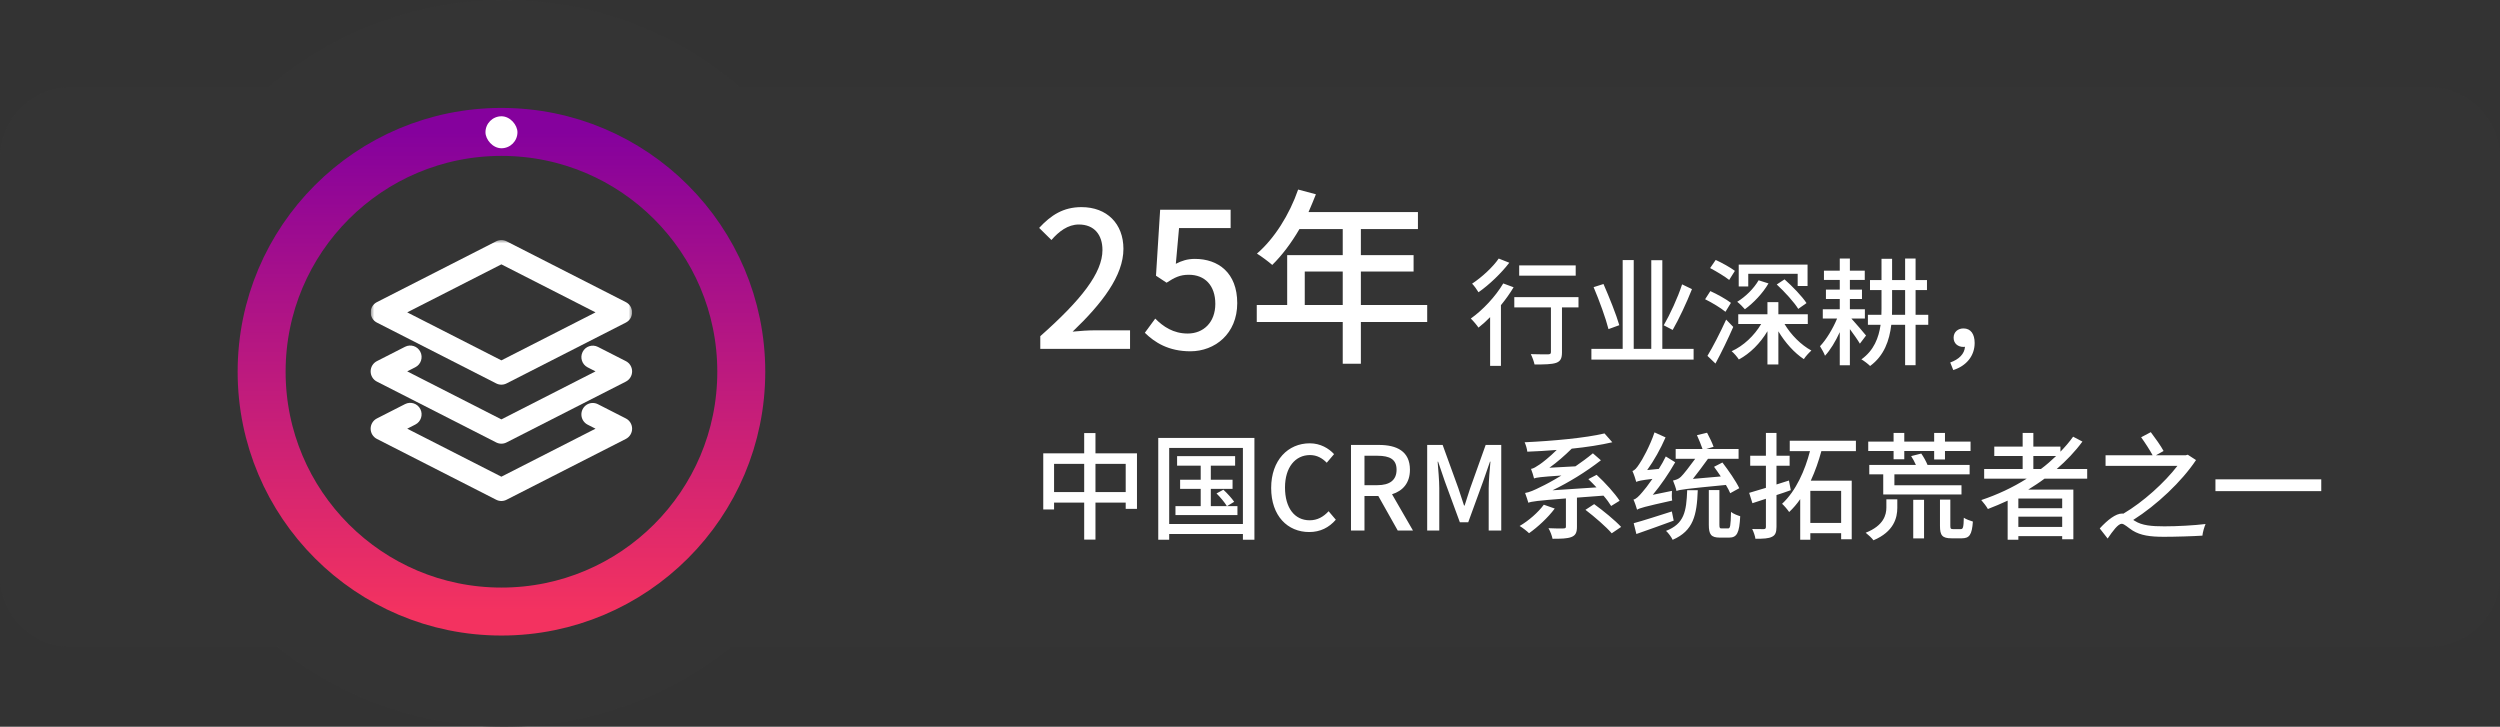 <svg width="344" height="100" viewBox="0 0 344 100" fill="none" xmlns="http://www.w3.org/2000/svg">
<rect x="0" y="0" width="344" height="100" fill="#333333" stroke="none"/>
<path d="M69.393 0C81.798 0 93.147 4.52 101.887 12H334.304C339.659 12 344 16.341 344 21.696V79.304C344 84.659 339.659 89 334.304 89H100.679C92.113 95.88 81.235 100 69.393 100C57.551 100 46.672 95.88 38.106 89H9.696C4.341 89 3.19155e-05 84.659 0 79.304V21.696C3.25357e-05 16.341 4.341 12 9.696 12H36.898C45.638 4.52 56.987 0 69.393 0Z" fill="#353535" fill-opacity="0.7"/>
<circle cx="33" cy="33" r="33" transform="matrix(4.37114e-08 -1 -1 -4.37114e-08 102 84.15)" stroke="url(#paint0_linear_6821_305)" stroke-width="6.6" stroke-linecap="round"/>
<rect x="66.801" y="16" width="4.4" height="4.4" rx="2.2" fill="white"/>
<g clip-path="url(#clip0_6821_305)">
<mask id="mask0_6821_305" style="mask-type:luminance" maskUnits="userSpaceOnUse" x="51" y="33" width="36" height="36">
<path d="M87 33H51V69H87V33Z" fill="white"/>
</mask>
<g mask="url(#mask0_6821_305)">
<path d="M68.99 52.931C68.743 52.931 68.502 52.873 68.283 52.761L51.859 44.388C51.333 44.119 51.001 43.575 51.001 42.981C51.001 42.386 51.333 41.843 51.859 41.574L68.283 33.2C68.728 32.973 69.252 32.973 69.696 33.2L86.12 41.573C86.646 41.842 86.977 42.386 86.977 42.98C86.977 43.574 86.646 44.119 86.12 44.387L69.696 52.762C69.477 52.873 69.235 52.931 68.99 52.931ZM56.034 42.981L68.99 49.586L81.945 42.981L68.99 36.376L56.034 42.981Z" fill="white"/>
</g>
<path d="M68.989 61.051C68.743 61.051 68.501 60.993 68.282 60.881L51.859 52.508C51.332 52.239 51 51.695 51 51.101C51 50.506 51.332 49.962 51.859 49.693L55.738 47.715C56.51 47.322 57.452 47.633 57.843 48.41C58.234 49.187 57.925 50.137 57.153 50.53L56.034 51.101L68.989 57.707L81.944 51.101L80.858 50.547C80.086 50.153 79.777 49.204 80.168 48.427C80.558 47.65 81.501 47.338 82.272 47.732L86.12 49.693C86.647 49.962 86.979 50.506 86.979 51.101C86.979 51.696 86.646 52.24 86.12 52.508L69.696 60.881C69.477 60.993 69.234 61.051 68.989 61.051Z" fill="white"/>
<path d="M68.989 68.938C68.743 68.938 68.501 68.88 68.282 68.768L51.859 60.395C51.332 60.126 51 59.583 51 58.988C51 58.393 51.332 57.849 51.859 57.58L55.738 55.602C56.51 55.209 57.452 55.52 57.843 56.297C58.234 57.074 57.925 58.024 57.153 58.417L56.034 58.988L68.989 65.593L81.944 58.988L80.858 58.434C80.358 58.179 80.032 57.676 80.001 57.113C79.971 56.55 80.24 56.014 80.709 55.705C81.177 55.397 81.774 55.364 82.272 55.619L86.12 57.58C86.647 57.848 86.979 58.393 86.979 58.987C86.979 59.582 86.646 60.126 86.12 60.395L69.696 68.768C69.477 68.88 69.234 68.938 68.989 68.938Z" fill="white"/>
</g>
<path d="M143.144 48V46.258C148.786 41.266 151.698 37.548 151.698 34.402C151.698 32.322 150.58 30.892 148.448 30.892C146.94 30.892 145.692 31.854 144.678 33.024L142.988 31.36C144.626 29.592 146.316 28.5 148.812 28.5C152.322 28.5 154.584 30.788 154.584 34.246C154.584 37.938 151.646 41.76 147.59 45.634C148.578 45.53 149.774 45.452 150.71 45.452H155.494V48H143.144ZM163.796 48.338C160.78 48.338 158.882 47.116 157.53 45.79L158.96 43.84C160.052 44.932 161.43 45.894 163.432 45.894C165.59 45.894 167.228 44.36 167.228 41.812C167.228 39.264 165.772 37.808 163.588 37.808C162.366 37.808 161.638 38.172 160.52 38.9L159.064 37.938L159.636 28.864H169.334V31.386H162.236L161.794 36.3C162.6 35.884 163.38 35.624 164.42 35.624C167.618 35.624 170.244 37.522 170.244 41.708C170.244 45.946 167.15 48.338 163.796 48.338ZM179.534 41.968H184.76V37.366H179.534V41.968ZM196.382 41.968V44.308H187.256V50.054H184.76V44.308H172.93V41.968H177.116V35.104H184.76V31.516H178.806C177.688 33.44 176.388 35.156 175.062 36.456C174.594 36.04 173.554 35.26 172.956 34.896C175.348 32.842 177.428 29.54 178.624 26.082L181.068 26.732C180.756 27.538 180.392 28.396 180.054 29.176H195.108V31.516H187.256V35.104H194.51V37.366H187.256V41.968H196.382Z" fill="white"/>
<path d="M216.816 36.52V37.928H209.04V36.52H216.816ZM206.224 35.576L207.68 36.152C206.576 37.592 204.912 39.192 203.44 40.216C203.248 39.88 202.832 39.304 202.56 39.032C203.904 38.152 205.44 36.728 206.224 35.576ZM206.848 39L208.272 39.528C207.776 40.36 207.184 41.192 206.528 41.992V50.344H205.04V43.64C204.512 44.184 203.968 44.664 203.44 45.08C203.232 44.76 202.688 44.12 202.384 43.832C204.032 42.664 205.776 40.808 206.848 39ZM217.2 40.888V42.296H214.928V48.472C214.928 49.304 214.736 49.704 214.128 49.928C213.52 50.136 212.56 50.152 211.152 50.152C211.072 49.752 210.848 49.144 210.64 48.728C211.648 48.76 212.72 48.76 213.008 48.76C213.312 48.744 213.408 48.68 213.408 48.44V42.296H208.368V40.888H217.2ZM231.456 39.128L232.816 39.784C232.064 41.688 231.024 43.896 230.16 45.4L228.928 44.76C229.776 43.304 230.864 40.968 231.456 39.128ZM222.816 44.744L221.328 45.288C220.96 43.816 220.064 41.352 219.28 39.512L220.64 39.08C221.44 40.904 222.4 43.304 222.816 44.744ZM228.736 48.008H233.04V49.48H218.976V48.008H223.28V35.784H224.8V48.008H227.216V35.8H228.736V48.008ZM240.56 37.672V39.416H239.248V36.408H248.72V39.352H247.36V37.672H240.56ZM244.48 39.144L245.552 38.44C246.64 39.4 247.968 40.776 248.576 41.704L247.44 42.504C246.88 41.592 245.584 40.168 244.48 39.144ZM241.984 38.568L243.344 39C242.56 40.36 241.264 41.704 240.096 42.552C239.872 42.28 239.36 41.768 239.04 41.528C240.192 40.824 241.328 39.704 241.984 38.568ZM238.72 37.272L237.936 38.52C237.36 38.056 236.192 37.352 235.312 36.888L236.08 35.768C236.928 36.152 238.112 36.808 238.72 37.272ZM238.176 41.672L237.424 42.904C236.816 42.392 235.568 41.64 234.624 41.176L235.344 40.056C236.272 40.472 237.536 41.176 238.176 41.672ZM237.52 43.976L238.496 44.984C237.776 46.632 236.864 48.52 236.048 50.024L234.944 48.968C235.664 47.784 236.704 45.768 237.52 43.976ZM248.752 44.584H245.552C246.432 46.072 247.84 47.48 249.248 48.232C248.928 48.52 248.448 49.032 248.208 49.416C246.912 48.568 245.632 47.144 244.704 45.592V50.152H243.2V45.576C242.208 47.24 240.8 48.648 239.264 49.464C239.04 49.112 238.608 48.6 238.272 48.328C239.904 47.592 241.392 46.184 242.336 44.584H239.184V43.24H243.2V41.576H244.704V43.24H248.752V44.584ZM256.768 46.168L255.92 47.288C255.632 46.792 255.056 45.976 254.544 45.288V50.264H253.152V45.704C252.576 46.968 251.84 48.184 251.12 48.952C250.992 48.568 250.656 48.008 250.432 47.64C251.28 46.76 252.208 45.224 252.784 43.832H250.816V42.552H253.152V41.144H251.248V39.848H253.152V38.52H250.976V37.24H253.152V35.576H254.544V37.24H256.592V38.52H254.544V39.848H256.208V41.144H254.544V42.552H256.608V43.832H254.752C255.328 44.456 256.48 45.816 256.768 46.168ZM260.336 43.32H262.144V39.912H260.352V42.456C260.352 42.744 260.352 43.032 260.336 43.32ZM265.328 43.32V44.696H263.584V50.248H262.144V44.696H260.24C259.984 46.856 259.264 48.936 257.328 50.36C257.056 50.088 256.496 49.656 256.128 49.448C257.856 48.216 258.512 46.472 258.768 44.696H257.024V43.32H258.88C258.896 43.016 258.896 42.744 258.896 42.456V39.912H257.312V38.536H258.896V35.608H260.352V38.536H262.144V35.576H263.584V38.536H265.152V39.912H263.584V43.32H265.328ZM268.768 50.92L268.352 49.88C269.584 49.432 270.304 48.696 270.384 47.72C270.32 47.736 270.24 47.736 270.16 47.736C269.44 47.736 268.816 47.288 268.816 46.472C268.816 45.656 269.44 45.192 270.176 45.192C271.184 45.192 271.712 45.976 271.712 47.192C271.712 48.952 270.592 50.344 268.768 50.92Z" fill="white"/>
<path d="M150.736 67.704H154.896V63.832H150.736V67.704ZM145.04 67.704H149.184V63.832H145.04V67.704ZM150.736 62.376H156.448V70.024H154.896V69.16H150.736V74.248H149.184V69.16H145.04V70.104H143.552V62.376H149.184V59.592H150.736V62.376ZM168.848 69.64H170.272V70.872H161.744V69.64H165.216V67.272H162.384V66.008H165.216V64.072H161.968V62.76H169.952V64.072H166.608V66.008H169.6V67.272H166.608V69.64H168.816C168.528 69.144 167.92 68.424 167.392 67.896L168.336 67.384C168.88 67.88 169.52 68.6 169.824 69.048L168.848 69.64ZM160.88 72.104H171.024V61.64H160.88V72.104ZM159.376 60.264H172.608V74.264H171.024V73.48H160.88V74.264H159.376V60.264ZM180.144 73.208C177.184 73.208 174.912 71 174.912 67.144C174.912 63.304 177.248 61 180.224 61C181.696 61 182.848 61.704 183.568 62.488L182.56 63.672C181.952 63.048 181.216 62.616 180.256 62.616C178.224 62.616 176.816 64.312 176.816 67.08C176.816 69.88 178.128 71.592 180.208 71.592C181.28 71.592 182.112 71.112 182.816 70.344L183.808 71.512C182.864 72.6 181.664 73.208 180.144 73.208ZM187.752 62.712V66.76H189.528C191.24 66.76 192.168 66.056 192.168 64.632C192.168 63.208 191.24 62.712 189.528 62.712H187.752ZM194.424 73H192.328L189.656 68.248H187.752V73H185.896V61.224H189.752C192.184 61.224 194.008 62.088 194.008 64.632C194.008 66.456 193.032 67.544 191.544 68.008L194.424 73ZM196.38 73V61.224H198.508L200.668 67.176C200.94 67.96 201.18 68.76 201.452 69.56H201.532C201.804 68.76 202.028 67.96 202.3 67.176L204.428 61.224H206.572V73H204.844V67.176C204.844 66.12 204.988 64.6 205.084 63.528H205.02L204.076 66.248L202.028 71.864H200.876L198.812 66.248L197.884 63.528H197.82C197.9 64.6 198.044 66.12 198.044 67.176V73H196.38ZM212.429 69.448L213.933 69.976C212.989 71.24 211.581 72.536 210.397 73.368C210.109 73.08 209.485 72.6 209.101 72.376C210.333 71.656 211.629 70.536 212.429 69.448ZM220.637 68.2L216.989 68.472V72.488C216.989 73.256 216.813 73.672 216.221 73.896C215.645 74.12 214.797 74.136 213.629 74.136C213.549 73.72 213.309 73.08 213.069 72.68C213.965 72.728 214.877 72.728 215.149 72.712C215.405 72.696 215.469 72.648 215.469 72.456V68.584C211.421 68.904 210.765 69 210.301 69.176C210.221 68.92 210.013 68.232 209.853 67.832C210.413 67.752 211.085 67.464 212.061 66.968C212.589 66.728 213.613 66.184 214.845 65.432C211.933 65.624 211.421 65.704 211.085 65.832C211.021 65.544 210.813 64.872 210.669 64.52C211.021 64.472 211.373 64.232 211.853 63.912C212.237 63.656 213.245 62.872 214.205 61.912C212.813 62.024 211.453 62.104 210.157 62.152C210.125 61.784 209.949 61.192 209.789 60.856C213.645 60.68 218.173 60.264 220.781 59.64L221.853 60.856C220.285 61.224 218.317 61.528 216.269 61.736C215.293 62.696 214.253 63.608 213.197 64.36L216.781 64.168C217.597 63.608 218.429 63 219.181 62.376L220.285 63.336C218.157 64.984 215.869 66.376 213.629 67.464L219.677 67.064C219.293 66.664 218.925 66.28 218.557 65.928L219.693 65.336C220.893 66.44 222.221 67.912 222.861 68.904L221.693 69.624C221.437 69.208 221.085 68.712 220.637 68.2ZM218.157 70.152L219.357 69.368C220.621 70.28 222.237 71.608 223.069 72.504L221.773 73.384C221.021 72.504 219.437 71.128 218.157 70.152ZM239.325 67.176L238.077 67.864C237.933 67.528 237.741 67.144 237.485 66.728C231.869 67.272 231.149 67.368 230.685 67.56C230.621 67.208 230.349 66.456 230.205 66.12C230.525 66.056 230.973 65.928 231.277 65.624C231.629 65.304 232.573 64.072 233.261 63.128H230.573V61.784H234.269C234.093 61.256 233.773 60.488 233.501 59.88L234.893 59.544C235.229 60.152 235.613 60.984 235.789 61.48L234.781 61.784H239.229V63.128H235.021C234.381 64.008 233.597 65.08 232.941 65.896L236.781 65.56C236.461 65.096 236.157 64.632 235.853 64.232L237.005 63.64C237.853 64.744 238.877 66.232 239.325 67.176ZM227.421 68.088L230.061 67.544C230.029 67.96 230.029 68.552 230.093 68.872C226.221 69.736 225.613 69.912 225.261 70.136C225.181 69.848 224.941 69.112 224.765 68.744C225.133 68.664 225.501 68.296 225.997 67.704C226.253 67.432 226.781 66.744 227.373 65.896C225.757 66.088 225.405 66.184 225.149 66.312C225.069 65.992 224.813 65.224 224.621 64.808C224.925 64.728 225.229 64.376 225.565 63.848C225.933 63.352 227.037 61.368 227.661 59.496L229.181 60.184C228.509 61.736 227.597 63.368 226.653 64.68L228.253 64.52C228.605 63.976 228.925 63.4 229.213 62.808L230.509 63.608C229.613 65.176 228.541 66.744 227.421 68.088ZM230.045 70.376L230.301 71.64C228.525 72.296 226.621 72.968 225.165 73.48L224.797 71.992C226.125 71.64 228.109 70.984 230.045 70.376ZM232.157 67.448H233.613C233.485 70.904 233.021 73.032 230.157 74.28C229.981 73.896 229.565 73.336 229.245 73.048C231.757 72.072 232.045 70.392 232.157 67.448ZM236.925 72.712H237.789C238.077 72.712 238.141 72.376 238.189 70.44C238.493 70.696 239.085 70.92 239.453 71.032C239.341 73.336 239.005 73.976 237.917 73.976H236.669C235.437 73.976 235.133 73.544 235.133 72.2V67.432H236.589V72.2C236.589 72.648 236.637 72.712 236.925 72.712ZM246.157 66.12L246.413 67.448C245.757 67.688 245.101 67.912 244.445 68.12V72.504C244.445 73.272 244.269 73.656 243.821 73.864C243.357 74.104 242.637 74.136 241.549 74.136C241.501 73.768 241.293 73.16 241.101 72.792C241.805 72.808 242.493 72.808 242.685 72.808C242.909 72.792 242.989 72.728 242.989 72.488V68.632L241.133 69.24L240.685 67.816C241.325 67.624 242.125 67.384 242.989 67.128V64.088H240.829V62.712H242.989V59.576H244.445V62.712H246.253V64.088H244.445V66.664C245.005 66.488 245.597 66.312 246.157 66.12ZM253.341 71.96V67.544H249.101V71.96H253.341ZM255.373 62.072H250.621C250.253 63.432 249.773 64.824 249.165 66.136H254.797V74.2H253.341V73.368H249.101V74.264H247.709V68.68C247.261 69.336 246.749 69.928 246.189 70.456C245.965 70.12 245.517 69.592 245.213 69.32C247.133 67.56 248.381 64.68 249.053 62.072H246.269V60.648H255.373V62.072ZM260.557 63.192V62.056H257.069V60.76H260.557V59.576H262.029V60.76H266.141V59.576H267.629V60.76H271.149V62.056H267.629V63.224H266.141V62.056H262.029V63.192H260.557ZM271.021 65.272H260.669V66.776H269.901V68.04H259.133V65.272H257.213V63.976H263.629C263.453 63.56 263.213 63.128 262.973 62.76L264.365 62.408C264.685 62.856 265.037 63.496 265.229 63.976H271.021V65.272ZM259.565 69.832V68.712H261.069V69.88C261.069 71.24 260.605 73.16 257.789 74.344C257.565 74.04 257.053 73.56 256.717 73.304C259.197 72.328 259.565 70.84 259.565 69.832ZM263.261 74.088V68.776H264.749V74.088H263.261ZM268.781 72.808H269.789C270.109 72.808 270.189 72.6 270.221 71.24C270.509 71.448 271.101 71.656 271.469 71.768C271.341 73.592 270.989 74.072 269.949 74.072H268.541C267.245 74.072 266.941 73.672 266.941 72.36V68.744H268.365V72.344C268.365 72.744 268.429 72.808 268.781 72.808ZM279.789 64.536H280.829C281.581 63.976 282.269 63.368 282.925 62.744H279.789V64.536ZM283.757 69.928V68.6H277.725V69.928H283.757ZM277.725 72.504H283.757V71.096H277.725V72.504ZM287.197 65.864H281.325C280.605 66.408 279.853 66.888 279.085 67.368H285.293V74.2H283.757V73.768H277.725V74.264H276.253V68.888C275.357 69.304 274.445 69.688 273.533 70.04C273.357 69.704 272.893 69.112 272.621 68.808C274.829 68.072 276.957 67.08 278.877 65.864H273.021V64.536H278.317V62.744H274.413V61.448H278.317V59.576H279.789V61.448H283.517V62.152C284.157 61.496 284.749 60.808 285.261 60.088L286.541 60.76C285.533 62.136 284.333 63.384 283.005 64.536H287.197V65.864ZM293.533 71.544L293.741 71.672C294.733 72.312 296.077 72.424 297.821 72.424C299.565 72.424 301.949 72.296 303.485 72.104C303.309 72.504 303.085 73.288 303.053 73.704C301.885 73.784 299.309 73.864 297.757 73.864C295.821 73.864 294.557 73.672 293.469 73.016C292.813 72.6 292.301 72.072 291.949 72.072C291.453 72.072 290.717 73.064 290.013 74.104L288.925 72.712C290.013 71.528 291.133 70.664 291.997 70.664C292.061 70.664 292.109 70.664 292.173 70.68C294.925 69.064 297.853 66.392 299.613 64.104H289.725V62.648H296.205C295.821 61.944 295.165 60.92 294.621 60.168L295.949 59.464C296.557 60.264 297.341 61.368 297.709 62.056L296.653 62.648H300.749L301.037 62.568L302.173 63.304C300.205 66.264 296.765 69.496 293.533 71.544ZM304.845 65.96H319.405V67.576H304.845V65.96Z" fill="white"/>
<defs>
<linearGradient id="paint0_linear_6821_305" x1="0" y1="33" x2="66" y2="33" gradientUnits="userSpaceOnUse">
<stop stop-color="#F33260"/>
<stop offset="1" stop-color="#85019D"/>
</linearGradient>
<clipPath id="clip0_6821_305">
<rect width="36" height="36" fill="white" transform="translate(51 33)"/>
</clipPath>
</defs>
</svg>
